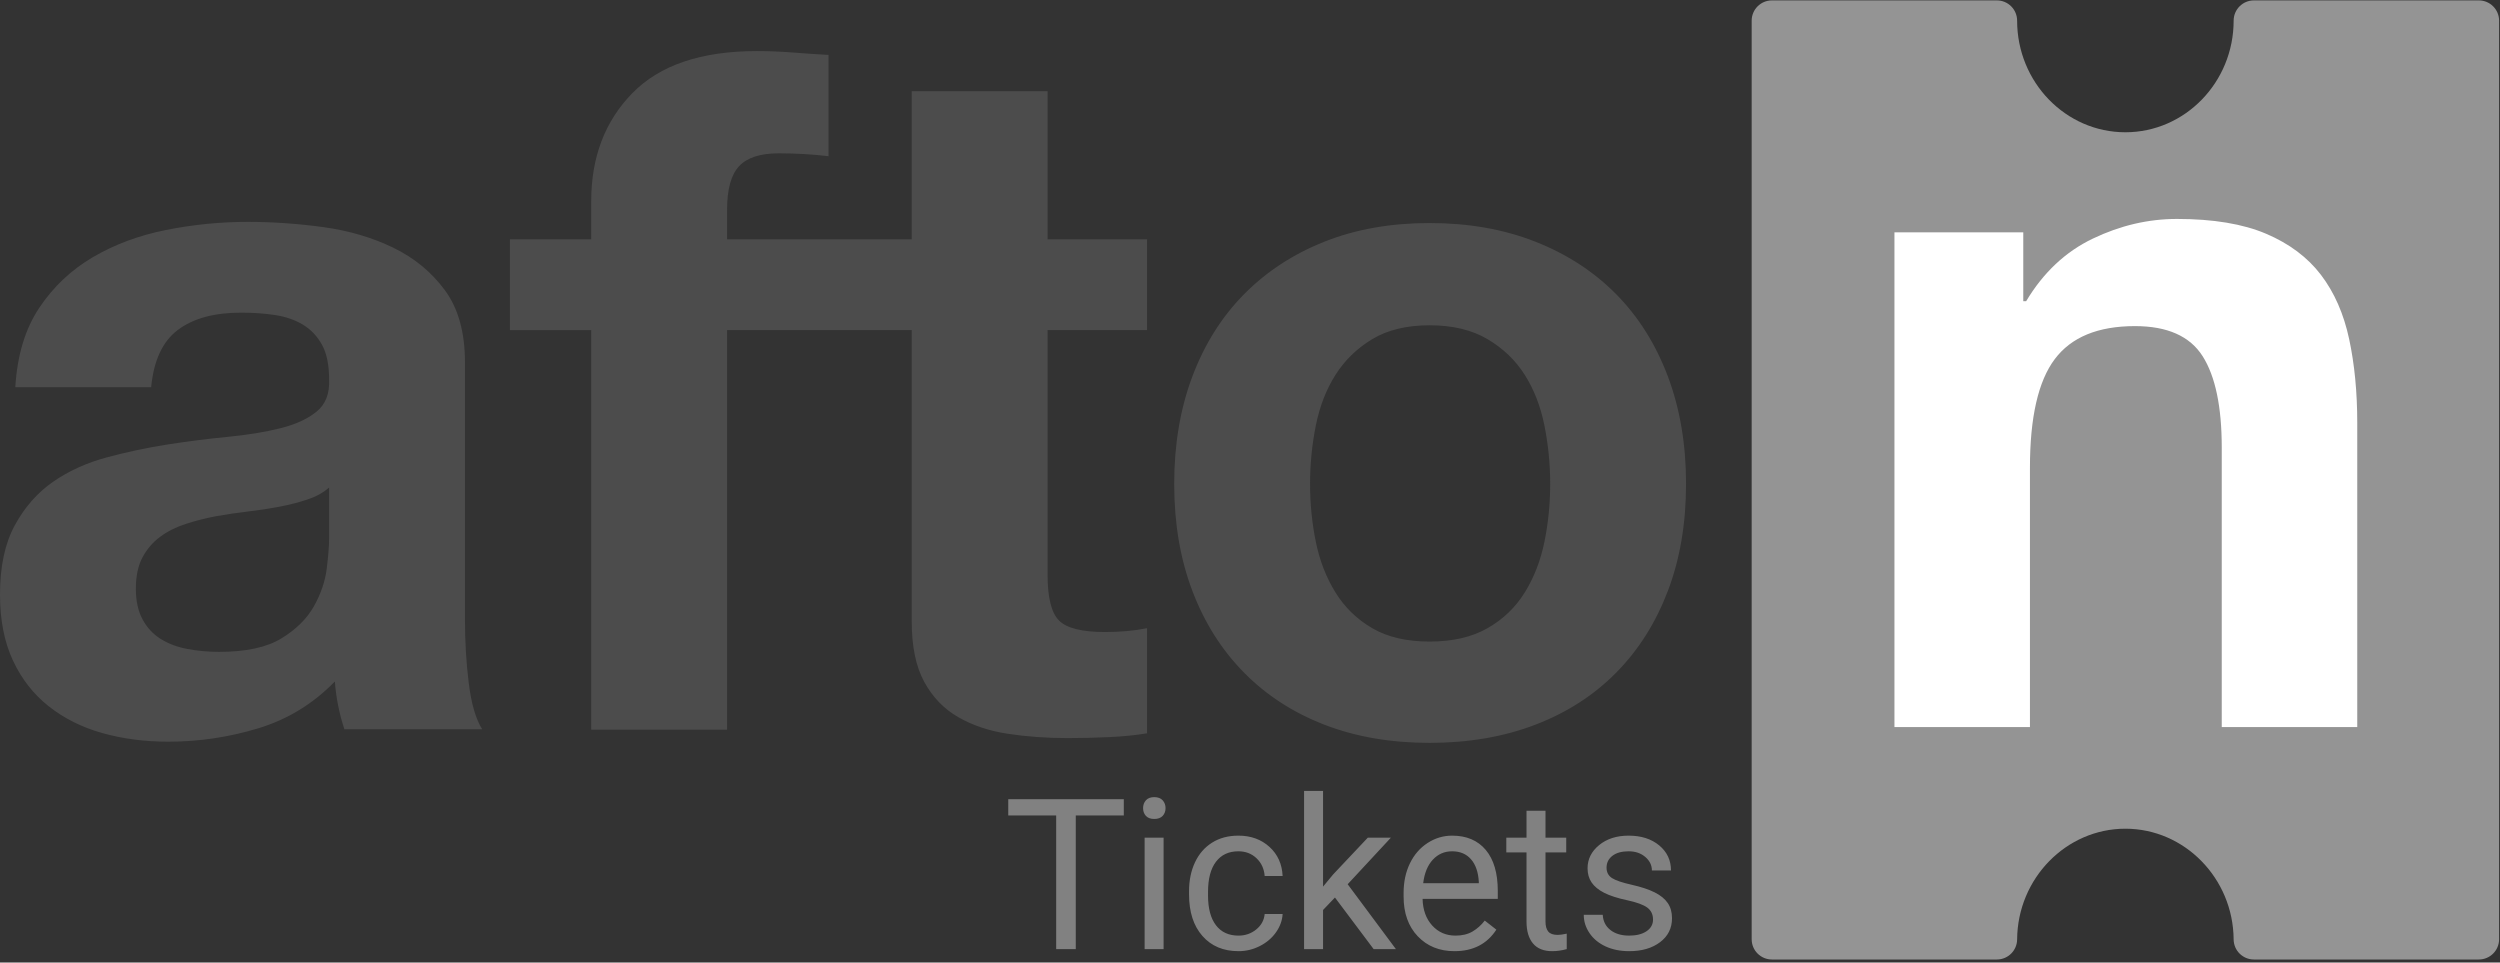<svg width="600" height="231" viewBox="0 0 600 231" fill="none" xmlns="http://www.w3.org/2000/svg">
<rect x="0" y="0" width="600" height="231" fill="#333333" stroke="none"/>
<path fill-rule="evenodd" clip-rule="evenodd" d="M122.378 57.44V79.226H141.894V175.122H174.5V79.226V79.219H218.814V149.163C218.814 155.126 219.806 159.941 221.798 163.61C223.786 167.28 226.506 170.11 229.949 172.096C233.394 174.085 237.372 175.421 241.888 176.11C246.402 176.796 251.188 177.141 256.24 177.141C259.454 177.141 262.745 177.062 266.113 176.911C269.478 176.758 272.542 176.453 275.297 175.995V150.768C273.766 151.076 272.157 151.306 270.475 151.457C268.789 151.611 267.032 151.687 265.195 151.687C259.684 151.687 256.011 150.768 254.173 148.933C252.337 147.1 251.418 143.429 251.418 137.927V79.219H275.297V57.433H251.418V21.887H218.814V57.433H174.5V50.331C174.5 45.439 175.454 41.96 177.369 39.897C179.283 37.833 182.457 36.8 186.898 36.8C191.032 36.8 195.011 37.03 198.838 37.488V13.18C196.083 13.029 193.248 12.837 190.343 12.607C187.434 12.377 184.523 12.262 181.618 12.262C168.3 12.262 158.347 15.628 151.768 22.353C145.185 29.081 141.894 37.718 141.894 48.268V57.44H122.378ZM317.859 58.004C310.355 60.986 303.928 65.192 298.57 70.617C293.211 76.044 289.077 82.621 286.173 90.339C283.263 98.06 281.81 106.66 281.81 116.137C281.81 125.619 283.263 134.179 286.173 141.822C289.077 149.468 293.211 156.004 298.57 161.43C303.928 166.858 310.355 171.026 317.859 173.929C325.355 176.831 333.777 178.286 343.115 178.286C352.451 178.286 360.91 176.831 368.487 173.929C376.064 171.026 382.531 166.858 387.89 161.43C393.247 156.004 397.378 149.468 400.289 141.822C403.195 134.179 404.651 125.619 404.651 116.137C404.651 106.66 403.195 98.06 400.289 90.339C397.378 82.621 393.247 76.044 387.89 70.617C382.531 65.192 376.064 60.986 368.487 58.004C360.91 55.022 352.451 53.532 343.115 53.532C333.777 53.532 325.355 55.022 317.859 58.004ZM329.339 150.766C325.666 148.626 322.716 145.759 320.499 142.167C318.277 138.575 316.709 134.523 315.793 130.012C314.873 125.504 314.414 120.878 314.414 116.137C314.414 111.401 314.873 106.736 315.793 102.149C316.709 97.563 318.277 93.513 320.499 89.994C322.716 86.479 325.666 83.612 329.339 81.395C333.013 79.18 337.606 78.069 343.115 78.069C348.626 78.069 353.254 79.18 357.005 81.395C360.755 83.612 363.741 86.479 365.962 89.994C368.178 93.513 369.751 97.563 370.669 102.149C371.587 106.736 372.047 111.401 372.047 116.137C372.047 120.878 371.587 125.504 370.669 130.012C369.751 134.523 368.178 138.575 365.962 142.167C363.741 145.759 360.755 148.626 357.005 150.766C353.254 152.909 348.626 153.976 343.115 153.976C337.606 153.976 333.013 152.909 329.339 150.766ZM22.272 61.733C27.475 58.678 33.329 56.5 39.837 55.198C46.342 53.901 52.886 53.249 59.469 53.249C65.44 53.249 71.485 53.673 77.609 54.511C83.729 55.353 89.319 56.997 94.371 59.441C99.421 61.889 103.554 65.289 106.77 69.646C109.984 74.003 111.591 79.776 111.591 86.96V148.648C111.591 154.001 111.896 159.123 112.509 164.013C113.121 168.908 114.191 172.577 115.725 175.021H82.66C82.046 173.188 81.548 171.317 81.168 169.402C80.784 167.494 80.515 165.544 80.364 163.555C75.158 168.908 69.034 172.653 61.996 174.791C54.952 176.931 47.76 178.003 40.411 178.003C34.747 178.003 29.465 177.315 24.568 175.938C19.668 174.563 15.384 172.423 11.709 169.517C8.036 166.615 5.167 162.946 3.099 158.509C1.033 154.078 0 148.804 0 142.686C0 135.961 1.184 130.418 3.558 126.061C5.931 121.703 8.991 118.227 12.744 115.626C16.492 113.028 20.78 111.079 25.601 109.779C30.423 108.481 35.282 107.449 40.181 106.682C45.079 105.919 49.901 105.307 54.647 104.847C59.391 104.388 63.601 103.701 67.276 102.783C70.95 101.866 73.856 100.53 76.001 98.771C78.144 97.015 79.136 94.453 78.987 91.088C78.987 87.573 78.413 84.782 77.265 82.717C76.116 80.654 74.584 79.049 72.672 77.902C70.757 76.755 68.54 75.992 66.013 75.608C63.488 75.229 60.768 75.035 57.862 75.035C51.433 75.035 46.381 76.412 42.708 79.163C39.033 81.915 36.889 86.501 36.279 92.923H3.673C4.134 85.28 6.045 78.934 9.414 73.888C12.78 68.844 17.068 64.794 22.272 61.733ZM59.699 122.735C62.299 122.431 64.785 122.047 67.161 121.588C69.532 121.13 71.754 120.557 73.82 119.868C75.886 119.181 77.609 118.227 78.987 117.001V129.156C78.987 130.991 78.793 133.439 78.413 136.495C78.029 139.555 76.994 142.572 75.312 145.553C73.627 148.535 71.026 151.096 67.505 153.235C63.983 155.378 59.01 156.446 52.581 156.446C49.977 156.446 47.45 156.216 45.004 155.758C42.554 155.299 40.411 154.496 38.574 153.35C36.738 152.204 35.282 150.637 34.211 148.648C33.139 146.664 32.606 144.217 32.606 141.311C32.606 138.254 33.139 135.732 34.211 133.743C35.282 131.757 36.698 130.113 38.46 128.813C40.217 127.515 42.285 126.483 44.659 125.717C47.03 124.953 49.442 124.34 51.892 123.882C54.493 123.422 57.093 123.043 59.699 122.735Z" fill="#4C4C4C"/>
<path fill-rule="evenodd" clip-rule="evenodd" d="M540.936 230.28C538.266 230.28 536.095 228.126 536.073 225.456C535.96 210.806 524.304 198.889 510.091 198.889C495.878 198.889 484.223 210.806 484.11 225.456C484.089 228.126 481.918 230.28 479.246 230.28H425.264C422.579 230.28 420.401 228.104 420.401 225.419V4.959C420.401 2.275 422.579 0.097 425.264 0.097H479.246C481.931 0.097 484.109 2.275 484.109 4.959C484.109 19.728 495.765 31.745 510.091 31.745C524.418 31.745 536.074 19.728 536.074 4.959C536.074 2.275 538.251 0.097 540.937 0.097H594.919C597.605 0.097 599.782 2.275 599.782 4.959V225.419C599.782 228.104 597.605 230.28 594.919 230.28H540.936Z" fill="#949494"/>
<path fill-rule="evenodd" clip-rule="evenodd" d="M485.586 55.76V72.295H486.272C490.395 65.405 495.737 60.392 502.304 57.254C508.865 54.117 515.586 52.545 522.458 52.545C531.159 52.545 538.296 53.732 543.871 56.104C549.443 58.48 553.833 61.771 557.039 65.979C560.245 70.191 562.497 75.32 563.795 81.366C565.09 87.416 565.741 94.112 565.741 101.46V174.489H533.22V107.432C533.22 97.635 531.694 90.323 528.64 85.5C525.583 80.678 520.166 78.266 512.381 78.266C503.524 78.266 497.11 80.907 493.142 86.19C489.171 91.471 487.187 100.162 487.187 112.254V174.489H454.667V55.76H485.586Z" fill="white"/>
<path fill-rule="evenodd" clip-rule="evenodd" d="M317.532 218.395L320.388 215.405L329.672 227.785H335.016L323.442 212.217L333.809 201.048H328.268L319.97 209.845L317.532 212.786V189.829H312.976V227.785H317.532V218.395ZM275.016 192.078C274.565 192.589 274.339 193.215 274.339 193.956C274.339 194.698 274.565 195.315 275.016 195.809C275.468 196.304 276.137 196.551 277.023 196.551C277.91 196.551 278.583 196.304 279.043 195.809C279.502 195.315 279.732 194.698 279.732 193.956C279.732 193.215 279.502 192.589 279.043 192.078C278.583 191.567 277.91 191.312 277.023 191.312C276.137 191.312 275.468 191.567 275.016 192.078ZM269.71 195.711H258.185V227.785H253.482V195.711H241.982V191.806H269.71V195.711ZM279.264 227.785H274.709V201.048H279.264V227.785ZM297.241 224.548C298.866 224.548 300.286 224.054 301.501 223.066C302.716 222.077 303.389 220.842 303.52 219.359H307.829C307.747 220.891 307.222 222.349 306.253 223.733C305.285 225.117 303.992 226.22 302.375 227.044C300.758 227.868 299.047 228.28 297.241 228.28C293.613 228.28 290.727 227.065 288.585 224.635C286.443 222.205 285.371 218.881 285.371 214.664V213.898C285.371 211.295 285.847 208.98 286.8 206.954C287.752 204.928 289.118 203.355 290.9 202.234C292.681 201.114 294.786 200.554 297.216 200.554C300.204 200.554 302.687 201.452 304.665 203.247C306.643 205.043 307.698 207.374 307.829 210.241H303.52C303.389 208.511 302.736 207.09 301.562 205.978C300.389 204.866 298.94 204.31 297.216 204.31C294.901 204.31 293.108 205.146 291.835 206.818C290.563 208.49 289.927 210.908 289.927 214.071V214.936C289.927 218.016 290.559 220.389 291.823 222.052C293.087 223.716 294.893 224.548 297.241 224.548ZM349.077 228.28C345.465 228.28 342.526 227.089 340.261 224.709C337.995 222.328 336.863 219.145 336.863 215.158V214.318C336.863 211.666 337.367 209.297 338.377 207.214C339.387 205.13 340.798 203.499 342.613 202.321C344.427 201.143 346.392 200.554 348.51 200.554C351.974 200.554 354.667 201.699 356.587 203.989C358.508 206.279 359.468 209.557 359.468 213.824V215.726H341.418C341.484 218.362 342.251 220.491 343.721 222.114C345.19 223.737 347.057 224.548 349.323 224.548C350.932 224.548 352.294 224.219 353.411 223.56C354.527 222.901 355.504 222.028 356.341 220.94L359.124 223.115C356.891 226.558 353.542 228.28 349.077 228.28ZM343.881 206.324C345.128 204.981 346.672 204.31 348.51 204.31C350.415 204.31 351.925 204.948 353.041 206.225C354.158 207.502 354.781 209.302 354.913 211.624V211.97H341.566C341.861 209.549 342.633 207.667 343.881 206.324ZM370.919 194.574V201.048H375.893V204.582H370.919V221.163C370.919 222.234 371.141 223.037 371.584 223.572C372.027 224.108 372.782 224.375 373.85 224.375C374.375 224.375 375.097 224.276 376.017 224.079V227.785C374.818 228.115 373.653 228.28 372.52 228.28C370.484 228.28 368.949 227.662 367.915 226.426C366.881 225.191 366.363 223.436 366.363 221.163V204.582H361.512V201.048H366.363V194.574H370.919ZM395.335 217.814C396.263 218.498 396.726 219.458 396.726 220.693C396.726 221.863 396.205 222.798 395.163 223.498C394.12 224.198 392.737 224.548 391.013 224.548C389.142 224.548 387.636 224.099 386.495 223.201C385.354 222.304 384.742 221.089 384.66 219.557H380.104C380.104 221.138 380.568 222.608 381.496 223.967C382.423 225.327 383.708 226.385 385.35 227.143C386.991 227.901 388.879 228.28 391.013 228.28C394.05 228.28 396.521 227.559 398.425 226.117C400.33 224.676 401.282 222.761 401.282 220.372C401.282 218.939 400.941 217.724 400.26 216.727C399.579 215.731 398.532 214.878 397.12 214.17C395.708 213.461 393.866 212.852 391.592 212.341C389.318 211.83 387.746 211.295 386.876 210.735C386.006 210.175 385.571 209.343 385.571 208.239C385.571 207.069 386.039 206.122 386.975 205.397C387.911 204.672 389.207 204.31 390.866 204.31C392.474 204.31 393.808 204.763 394.867 205.669C395.926 206.575 396.455 207.654 396.455 208.906H401.036C401.036 206.468 400.096 204.467 398.216 202.901C396.336 201.336 393.886 200.554 390.866 200.554C387.993 200.554 385.633 201.312 383.786 202.827C381.939 204.343 381.015 206.196 381.015 208.387C381.015 209.705 381.34 210.842 381.988 211.797C382.637 212.753 383.638 213.577 384.992 214.268C386.347 214.96 388.177 215.553 390.484 216.048C392.79 216.542 394.407 217.131 395.335 217.814Z" fill="#818181"/>
</svg>
